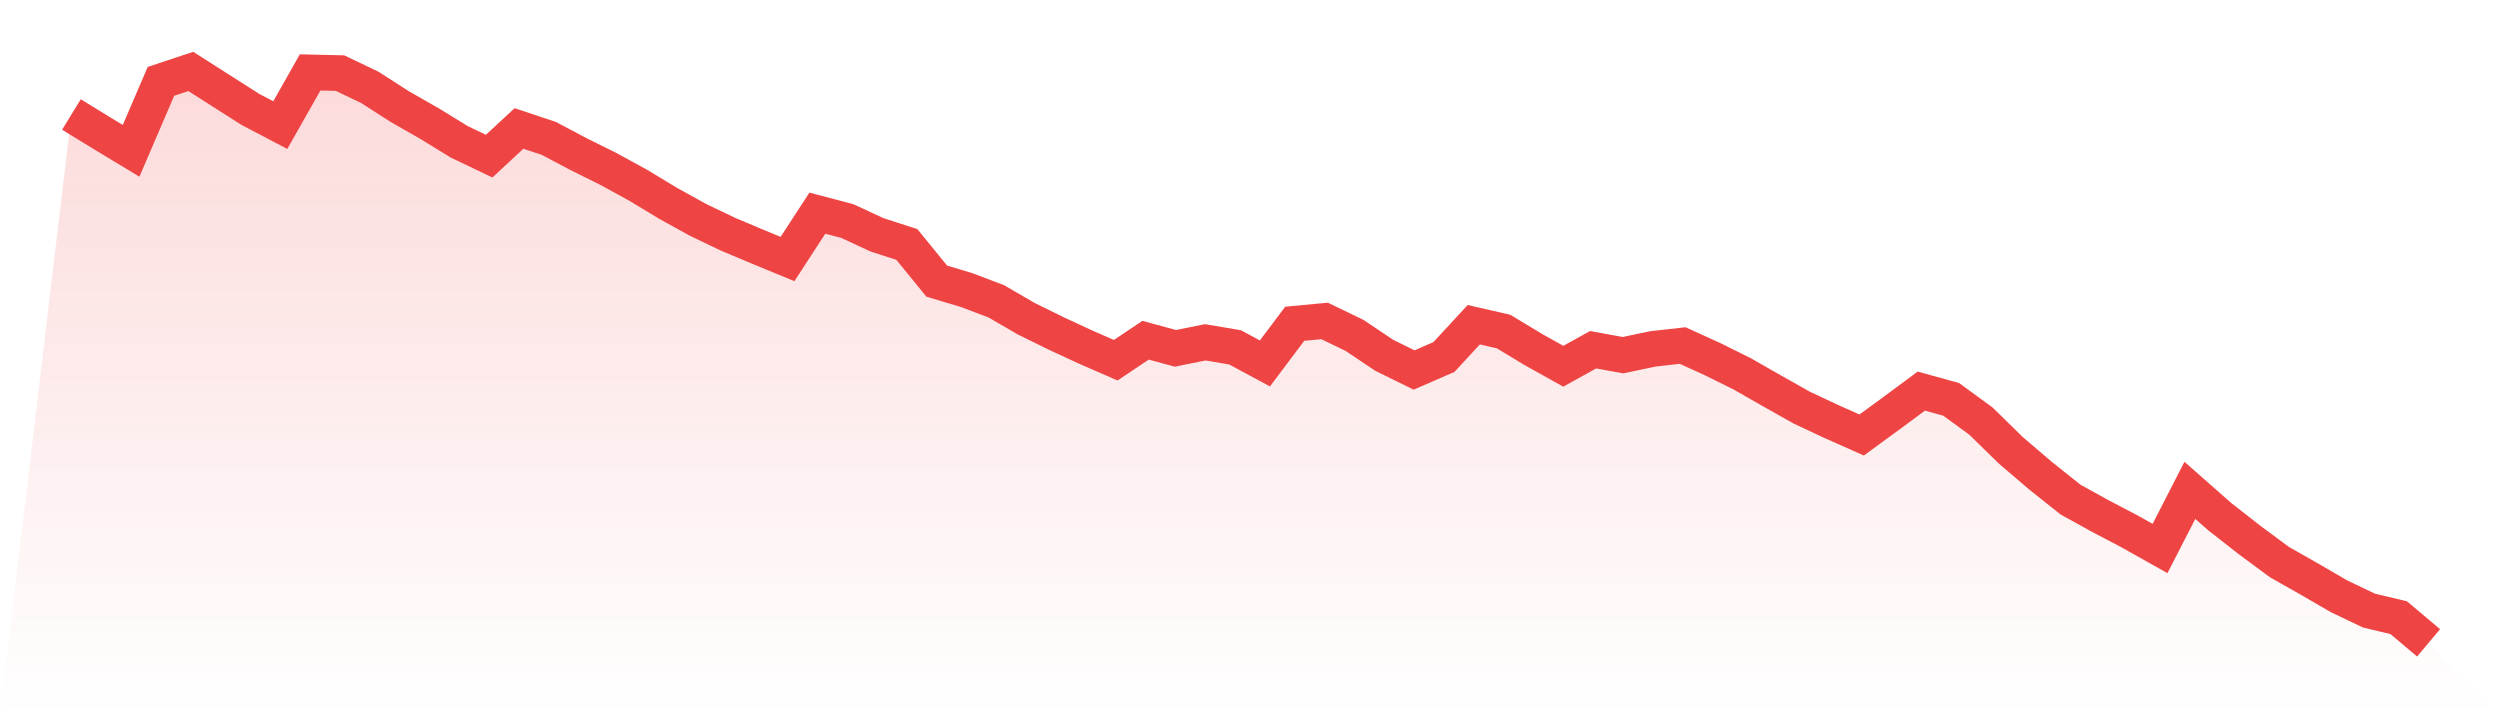 <svg viewBox="0 0 140 40" xmlns="http://www.w3.org/2000/svg">
<defs>
<linearGradient id="gradient" x1="0" x2="0" y1="0" y2="1">
<stop offset="0%" stop-color="#ef4444" stop-opacity="0.2"/>
<stop offset="100%" stop-color="#ef4444" stop-opacity="0"/>
</linearGradient>
</defs>
<path d="M4,6.411 L4,6.411 L5.671,7.436 L7.342,8.446 L9.013,4.556 L10.684,4 L12.354,5.065 L14.025,6.129 L15.696,7.006 L17.367,4.055 L19.038,4.094 L20.709,4.892 L22.38,5.965 L24.051,6.92 L25.722,7.945 L27.392,8.744 L29.063,7.194 L30.734,7.75 L32.405,8.634 L34.076,9.464 L35.747,10.38 L37.418,11.389 L39.089,12.313 L40.759,13.112 L42.43,13.816 L44.101,14.505 L45.772,11.937 L47.443,12.376 L49.114,13.151 L50.785,13.691 L52.456,15.742 L54.127,16.243 L55.797,16.877 L57.468,17.847 L59.139,18.669 L60.81,19.444 L62.481,20.172 L64.152,19.053 L65.823,19.507 L67.494,19.17 L69.165,19.452 L70.835,20.352 L72.506,18.129 L74.177,17.973 L75.848,18.779 L77.519,19.898 L79.19,20.72 L80.861,19.992 L82.532,18.184 L84.203,18.568 L85.873,19.577 L87.544,20.509 L89.215,19.585 L90.886,19.89 L92.557,19.538 L94.228,19.35 L95.899,20.11 L97.57,20.939 L99.24,21.894 L100.911,22.834 L102.582,23.616 L104.253,24.36 L105.924,23.139 L107.595,21.902 L109.266,22.364 L110.937,23.585 L112.608,25.221 L114.278,26.646 L115.949,27.977 L117.62,28.9 L119.291,29.777 L120.962,30.716 L122.633,27.46 L124.304,28.932 L125.975,30.239 L127.646,31.476 L129.316,32.423 L130.987,33.393 L132.658,34.192 L134.329,34.591 L136,36 L140,40 L0,40 z" fill="url(#gradient)"/>
<path d="M4,6.411 L4,6.411 L5.671,7.436 L7.342,8.446 L9.013,4.556 L10.684,4 L12.354,5.065 L14.025,6.129 L15.696,7.006 L17.367,4.055 L19.038,4.094 L20.709,4.892 L22.38,5.965 L24.051,6.92 L25.722,7.945 L27.392,8.744 L29.063,7.194 L30.734,7.75 L32.405,8.634 L34.076,9.464 L35.747,10.38 L37.418,11.389 L39.089,12.313 L40.759,13.112 L42.43,13.816 L44.101,14.505 L45.772,11.937 L47.443,12.376 L49.114,13.151 L50.785,13.691 L52.456,15.742 L54.127,16.243 L55.797,16.877 L57.468,17.847 L59.139,18.669 L60.81,19.444 L62.481,20.172 L64.152,19.053 L65.823,19.507 L67.494,19.17 L69.165,19.452 L70.835,20.352 L72.506,18.129 L74.177,17.973 L75.848,18.779 L77.519,19.898 L79.19,20.72 L80.861,19.992 L82.532,18.184 L84.203,18.568 L85.873,19.577 L87.544,20.509 L89.215,19.585 L90.886,19.89 L92.557,19.538 L94.228,19.35 L95.899,20.11 L97.57,20.939 L99.24,21.894 L100.911,22.834 L102.582,23.616 L104.253,24.36 L105.924,23.139 L107.595,21.902 L109.266,22.364 L110.937,23.585 L112.608,25.221 L114.278,26.646 L115.949,27.977 L117.62,28.9 L119.291,29.777 L120.962,30.716 L122.633,27.46 L124.304,28.932 L125.975,30.239 L127.646,31.476 L129.316,32.423 L130.987,33.393 L132.658,34.192 L134.329,34.591 L136,36" fill="none" stroke="#ef4444" stroke-width="2"/>
</svg>